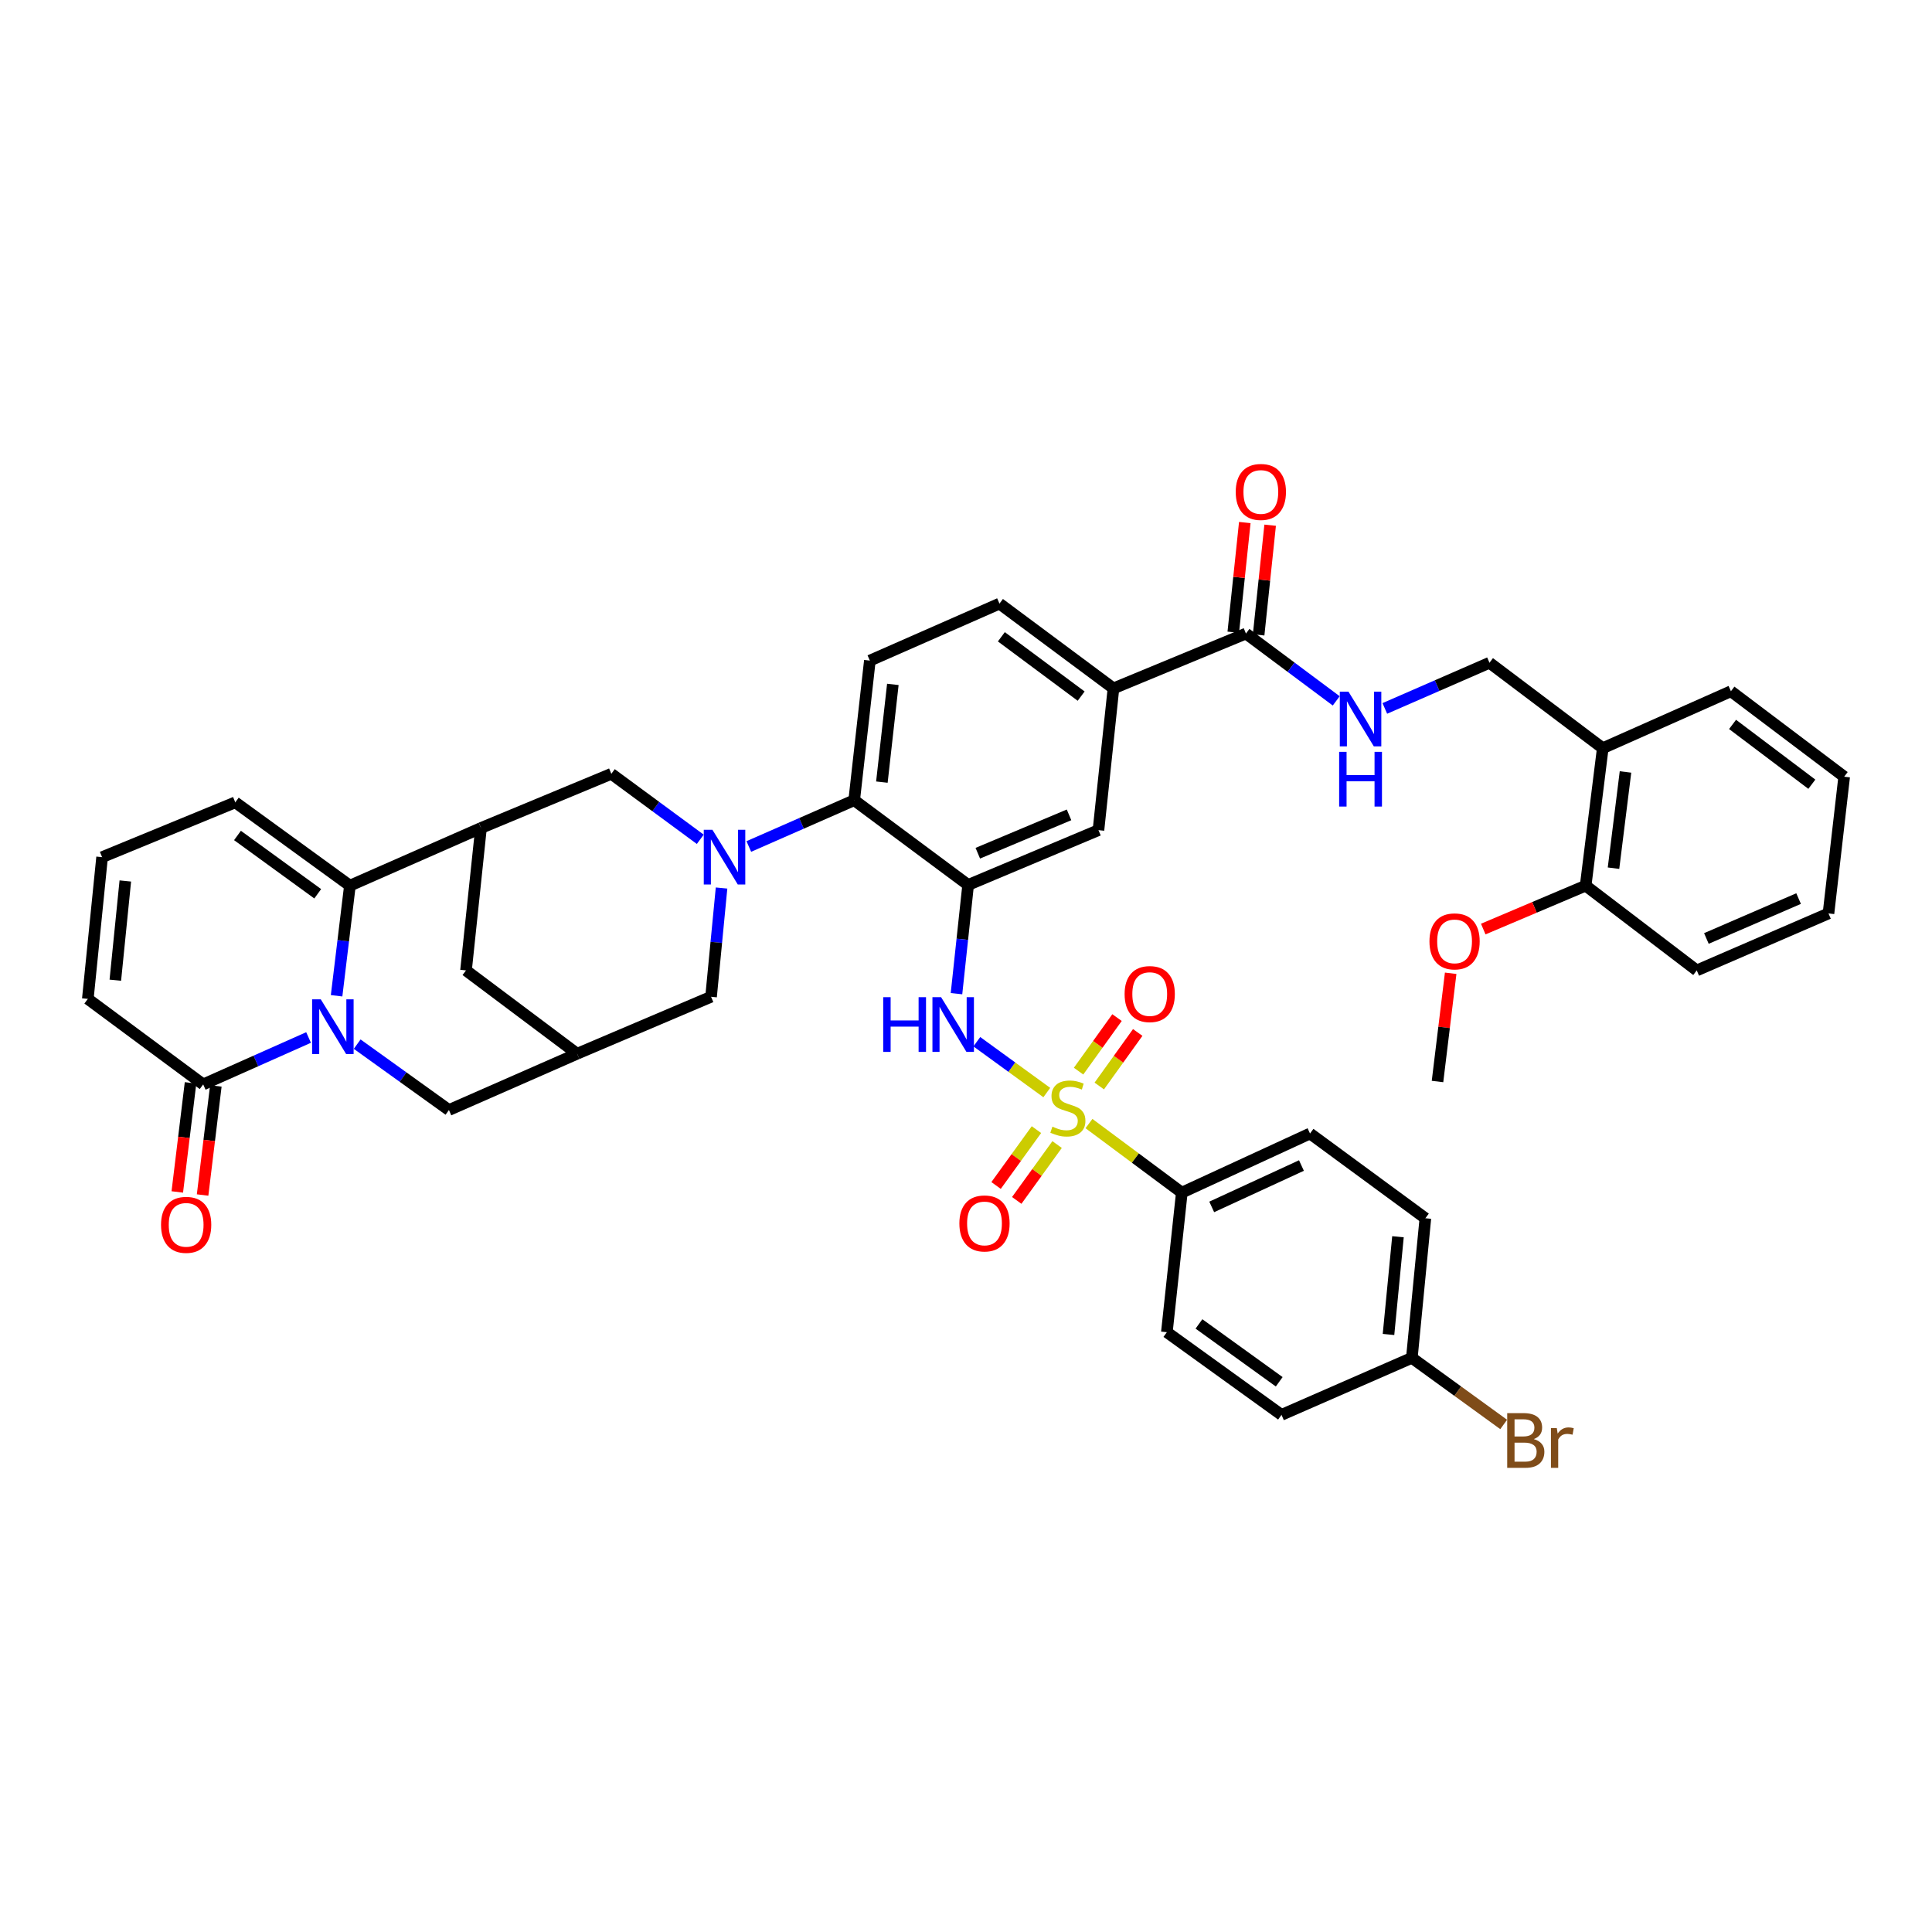<?xml version='1.0' encoding='iso-8859-1'?>
<svg version='1.1' baseProfile='full'
              xmlns='http://www.w3.org/2000/svg'
                      xmlns:rdkit='http://www.rdkit.org/xml'
                      xmlns:xlink='http://www.w3.org/1999/xlink'
                  xml:space='preserve'
width='1000px' height='1000px' viewBox='0 0 1000 1000'>
<!-- END OF HEADER -->
<rect style='opacity:1.0;fill:#FFFFFF;stroke:none' width='1000' height='1000' x='0' y='0'> </rect>
<path class='bond-5' d='M 541.816,565.505 L 523.71,552.349' style='fill:none;fill-rule:evenodd;stroke:#CCCC00;stroke-width:6px;stroke-linecap:butt;stroke-linejoin:miter;stroke-opacity:1' />
<path class='bond-5' d='M 523.71,552.349 L 505.604,539.192' style='fill:none;fill-rule:evenodd;stroke:#0000FF;stroke-width:6px;stroke-linecap:butt;stroke-linejoin:miter;stroke-opacity:1' />
<path class='bond-11' d='M 563.648,581.557 L 587.676,599.431' style='fill:none;fill-rule:evenodd;stroke:#CCCC00;stroke-width:6px;stroke-linecap:butt;stroke-linejoin:miter;stroke-opacity:1' />
<path class='bond-11' d='M 587.676,599.431 L 611.705,617.304' style='fill:none;fill-rule:evenodd;stroke:#000000;stroke-width:6px;stroke-linecap:butt;stroke-linejoin:miter;stroke-opacity:1' />
<path class='bond-18' d='M 536.461,584.689 L 526.014,599.148' style='fill:none;fill-rule:evenodd;stroke:#CCCC00;stroke-width:6px;stroke-linecap:butt;stroke-linejoin:miter;stroke-opacity:1' />
<path class='bond-18' d='M 526.014,599.148 L 515.567,613.606' style='fill:none;fill-rule:evenodd;stroke:#FF0000;stroke-width:6px;stroke-linecap:butt;stroke-linejoin:miter;stroke-opacity:1' />
<path class='bond-18' d='M 547.155,592.416 L 536.708,606.875' style='fill:none;fill-rule:evenodd;stroke:#CCCC00;stroke-width:6px;stroke-linecap:butt;stroke-linejoin:miter;stroke-opacity:1' />
<path class='bond-18' d='M 536.708,606.875 L 526.261,621.333' style='fill:none;fill-rule:evenodd;stroke:#FF0000;stroke-width:6px;stroke-linecap:butt;stroke-linejoin:miter;stroke-opacity:1' />
<path class='bond-19' d='M 568.984,562.113 L 578.934,548.258' style='fill:none;fill-rule:evenodd;stroke:#CCCC00;stroke-width:6px;stroke-linecap:butt;stroke-linejoin:miter;stroke-opacity:1' />
<path class='bond-19' d='M 578.934,548.258 L 588.885,534.403' style='fill:none;fill-rule:evenodd;stroke:#FF0000;stroke-width:6px;stroke-linecap:butt;stroke-linejoin:miter;stroke-opacity:1' />
<path class='bond-19' d='M 558.268,554.417 L 568.218,540.562' style='fill:none;fill-rule:evenodd;stroke:#CCCC00;stroke-width:6px;stroke-linecap:butt;stroke-linejoin:miter;stroke-opacity:1' />
<path class='bond-19' d='M 568.218,540.562 L 578.169,526.707' style='fill:none;fill-rule:evenodd;stroke:#FF0000;stroke-width:6px;stroke-linecap:butt;stroke-linejoin:miter;stroke-opacity:1' />
<path class='bond-0' d='M 184.877,540.447 L 208.624,557.499' style='fill:none;fill-rule:evenodd;stroke:#0000FF;stroke-width:6px;stroke-linecap:butt;stroke-linejoin:miter;stroke-opacity:1' />
<path class='bond-0' d='M 208.624,557.499 L 232.37,574.55' style='fill:none;fill-rule:evenodd;stroke:#000000;stroke-width:6px;stroke-linecap:butt;stroke-linejoin:miter;stroke-opacity:1' />
<path class='bond-7' d='M 159.711,537.005 L 132.441,549.144' style='fill:none;fill-rule:evenodd;stroke:#0000FF;stroke-width:6px;stroke-linecap:butt;stroke-linejoin:miter;stroke-opacity:1' />
<path class='bond-7' d='M 132.441,549.144 L 105.17,561.283' style='fill:none;fill-rule:evenodd;stroke:#000000;stroke-width:6px;stroke-linecap:butt;stroke-linejoin:miter;stroke-opacity:1' />
<path class='bond-45' d='M 174.221,515.409 L 177.663,486.91' style='fill:none;fill-rule:evenodd;stroke:#0000FF;stroke-width:6px;stroke-linecap:butt;stroke-linejoin:miter;stroke-opacity:1' />
<path class='bond-45' d='M 177.663,486.91 L 181.106,458.411' style='fill:none;fill-rule:evenodd;stroke:#000000;stroke-width:6px;stroke-linecap:butt;stroke-linejoin:miter;stroke-opacity:1' />
<path class='bond-1' d='M 387.586,438.142 L 414.859,426.166' style='fill:none;fill-rule:evenodd;stroke:#0000FF;stroke-width:6px;stroke-linecap:butt;stroke-linejoin:miter;stroke-opacity:1' />
<path class='bond-1' d='M 414.859,426.166 L 442.132,414.19' style='fill:none;fill-rule:evenodd;stroke:#000000;stroke-width:6px;stroke-linecap:butt;stroke-linejoin:miter;stroke-opacity:1' />
<path class='bond-8' d='M 362.455,434.418 L 339.437,417.473' style='fill:none;fill-rule:evenodd;stroke:#0000FF;stroke-width:6px;stroke-linecap:butt;stroke-linejoin:miter;stroke-opacity:1' />
<path class='bond-8' d='M 339.437,417.473 L 316.42,400.528' style='fill:none;fill-rule:evenodd;stroke:#000000;stroke-width:6px;stroke-linecap:butt;stroke-linejoin:miter;stroke-opacity:1' />
<path class='bond-14' d='M 373.473,459.638 L 370.758,487.783' style='fill:none;fill-rule:evenodd;stroke:#0000FF;stroke-width:6px;stroke-linecap:butt;stroke-linejoin:miter;stroke-opacity:1' />
<path class='bond-14' d='M 370.758,487.783 L 368.043,515.927' style='fill:none;fill-rule:evenodd;stroke:#000000;stroke-width:6px;stroke-linecap:butt;stroke-linejoin:miter;stroke-opacity:1' />
<path class='bond-2' d='M 181.106,458.411 L 248.964,428.564' style='fill:none;fill-rule:evenodd;stroke:#000000;stroke-width:6px;stroke-linecap:butt;stroke-linejoin:miter;stroke-opacity:1' />
<path class='bond-21' d='M 181.106,458.411 L 121.779,415.297' style='fill:none;fill-rule:evenodd;stroke:#000000;stroke-width:6px;stroke-linecap:butt;stroke-linejoin:miter;stroke-opacity:1' />
<path class='bond-21' d='M 164.451,462.616 L 122.922,432.437' style='fill:none;fill-rule:evenodd;stroke:#000000;stroke-width:6px;stroke-linecap:butt;stroke-linejoin:miter;stroke-opacity:1' />
<path class='bond-3' d='M 501.107,458.044 L 498.092,486.184' style='fill:none;fill-rule:evenodd;stroke:#000000;stroke-width:6px;stroke-linecap:butt;stroke-linejoin:miter;stroke-opacity:1' />
<path class='bond-3' d='M 498.092,486.184 L 495.078,514.324' style='fill:none;fill-rule:evenodd;stroke:#0000FF;stroke-width:6px;stroke-linecap:butt;stroke-linejoin:miter;stroke-opacity:1' />
<path class='bond-6' d='M 501.107,458.044 L 442.132,414.19' style='fill:none;fill-rule:evenodd;stroke:#000000;stroke-width:6px;stroke-linecap:butt;stroke-linejoin:miter;stroke-opacity:1' />
<path class='bond-12' d='M 501.107,458.044 L 568.562,429.678' style='fill:none;fill-rule:evenodd;stroke:#000000;stroke-width:6px;stroke-linecap:butt;stroke-linejoin:miter;stroke-opacity:1' />
<path class='bond-12' d='M 506.111,441.627 L 553.33,421.771' style='fill:none;fill-rule:evenodd;stroke:#000000;stroke-width:6px;stroke-linecap:butt;stroke-linejoin:miter;stroke-opacity:1' />
<path class='bond-4' d='M 248.964,428.564 L 316.42,400.528' style='fill:none;fill-rule:evenodd;stroke:#000000;stroke-width:6px;stroke-linecap:butt;stroke-linejoin:miter;stroke-opacity:1' />
<path class='bond-44' d='M 248.964,428.564 L 241.209,502.286' style='fill:none;fill-rule:evenodd;stroke:#000000;stroke-width:6px;stroke-linecap:butt;stroke-linejoin:miter;stroke-opacity:1' />
<path class='bond-20' d='M 442.132,414.19 L 450.239,341.934' style='fill:none;fill-rule:evenodd;stroke:#000000;stroke-width:6px;stroke-linecap:butt;stroke-linejoin:miter;stroke-opacity:1' />
<path class='bond-20' d='M 456.459,404.823 L 462.134,354.243' style='fill:none;fill-rule:evenodd;stroke:#000000;stroke-width:6px;stroke-linecap:butt;stroke-linejoin:miter;stroke-opacity:1' />
<path class='bond-24' d='M 105.17,561.283 L 45.455,517.034' style='fill:none;fill-rule:evenodd;stroke:#000000;stroke-width:6px;stroke-linecap:butt;stroke-linejoin:miter;stroke-opacity:1' />
<path class='bond-26' d='M 98.621,560.488 L 95.193,588.718' style='fill:none;fill-rule:evenodd;stroke:#000000;stroke-width:6px;stroke-linecap:butt;stroke-linejoin:miter;stroke-opacity:1' />
<path class='bond-26' d='M 95.193,588.718 L 91.765,616.948' style='fill:none;fill-rule:evenodd;stroke:#FF0000;stroke-width:6px;stroke-linecap:butt;stroke-linejoin:miter;stroke-opacity:1' />
<path class='bond-26' d='M 111.718,562.079 L 108.29,590.308' style='fill:none;fill-rule:evenodd;stroke:#000000;stroke-width:6px;stroke-linecap:butt;stroke-linejoin:miter;stroke-opacity:1' />
<path class='bond-26' d='M 108.29,590.308 L 104.862,618.538' style='fill:none;fill-rule:evenodd;stroke:#FF0000;stroke-width:6px;stroke-linecap:butt;stroke-linejoin:miter;stroke-opacity:1' />
<path class='bond-9' d='M 644.901,327.927 L 576.324,356.308' style='fill:none;fill-rule:evenodd;stroke:#000000;stroke-width:6px;stroke-linecap:butt;stroke-linejoin:miter;stroke-opacity:1' />
<path class='bond-16' d='M 644.901,327.927 L 668.266,345.35' style='fill:none;fill-rule:evenodd;stroke:#000000;stroke-width:6px;stroke-linecap:butt;stroke-linejoin:miter;stroke-opacity:1' />
<path class='bond-16' d='M 668.266,345.35 L 691.631,362.773' style='fill:none;fill-rule:evenodd;stroke:#0000FF;stroke-width:6px;stroke-linecap:butt;stroke-linejoin:miter;stroke-opacity:1' />
<path class='bond-28' d='M 651.462,328.616 L 654.445,300.23' style='fill:none;fill-rule:evenodd;stroke:#000000;stroke-width:6px;stroke-linecap:butt;stroke-linejoin:miter;stroke-opacity:1' />
<path class='bond-28' d='M 654.445,300.23 L 657.428,271.843' style='fill:none;fill-rule:evenodd;stroke:#FF0000;stroke-width:6px;stroke-linecap:butt;stroke-linejoin:miter;stroke-opacity:1' />
<path class='bond-28' d='M 638.341,327.237 L 641.324,298.851' style='fill:none;fill-rule:evenodd;stroke:#000000;stroke-width:6px;stroke-linecap:butt;stroke-linejoin:miter;stroke-opacity:1' />
<path class='bond-28' d='M 641.324,298.851 L 644.307,270.464' style='fill:none;fill-rule:evenodd;stroke:#FF0000;stroke-width:6px;stroke-linecap:butt;stroke-linejoin:miter;stroke-opacity:1' />
<path class='bond-10' d='M 298.718,545.414 L 368.043,515.927' style='fill:none;fill-rule:evenodd;stroke:#000000;stroke-width:6px;stroke-linecap:butt;stroke-linejoin:miter;stroke-opacity:1' />
<path class='bond-13' d='M 298.718,545.414 L 232.37,574.55' style='fill:none;fill-rule:evenodd;stroke:#000000;stroke-width:6px;stroke-linecap:butt;stroke-linejoin:miter;stroke-opacity:1' />
<path class='bond-17' d='M 298.718,545.414 L 241.209,502.286' style='fill:none;fill-rule:evenodd;stroke:#000000;stroke-width:6px;stroke-linecap:butt;stroke-linejoin:miter;stroke-opacity:1' />
<path class='bond-30' d='M 611.705,617.304 L 678.054,586.703' style='fill:none;fill-rule:evenodd;stroke:#000000;stroke-width:6px;stroke-linecap:butt;stroke-linejoin:miter;stroke-opacity:1' />
<path class='bond-30' d='M 627.183,624.695 L 673.627,603.274' style='fill:none;fill-rule:evenodd;stroke:#000000;stroke-width:6px;stroke-linecap:butt;stroke-linejoin:miter;stroke-opacity:1' />
<path class='bond-31' d='M 611.705,617.304 L 603.965,689.546' style='fill:none;fill-rule:evenodd;stroke:#000000;stroke-width:6px;stroke-linecap:butt;stroke-linejoin:miter;stroke-opacity:1' />
<path class='bond-15' d='M 568.562,429.678 L 576.324,356.308' style='fill:none;fill-rule:evenodd;stroke:#000000;stroke-width:6px;stroke-linecap:butt;stroke-linejoin:miter;stroke-opacity:1' />
<path class='bond-27' d='M 576.324,356.308 L 517.327,312.432' style='fill:none;fill-rule:evenodd;stroke:#000000;stroke-width:6px;stroke-linecap:butt;stroke-linejoin:miter;stroke-opacity:1' />
<path class='bond-27' d='M 559.602,360.313 L 518.304,329.6' style='fill:none;fill-rule:evenodd;stroke:#000000;stroke-width:6px;stroke-linecap:butt;stroke-linejoin:miter;stroke-opacity:1' />
<path class='bond-25' d='M 716.781,366.68 L 743.866,354.861' style='fill:none;fill-rule:evenodd;stroke:#0000FF;stroke-width:6px;stroke-linecap:butt;stroke-linejoin:miter;stroke-opacity:1' />
<path class='bond-25' d='M 743.866,354.861 L 770.951,343.041' style='fill:none;fill-rule:evenodd;stroke:#000000;stroke-width:6px;stroke-linecap:butt;stroke-linejoin:miter;stroke-opacity:1' />
<path class='bond-43' d='M 450.239,341.934 L 517.327,312.432' style='fill:none;fill-rule:evenodd;stroke:#000000;stroke-width:6px;stroke-linecap:butt;stroke-linejoin:miter;stroke-opacity:1' />
<path class='bond-23' d='M 121.779,415.297 L 52.843,443.663' style='fill:none;fill-rule:evenodd;stroke:#000000;stroke-width:6px;stroke-linecap:butt;stroke-linejoin:miter;stroke-opacity:1' />
<path class='bond-22' d='M 829.588,387.261 L 770.951,343.041' style='fill:none;fill-rule:evenodd;stroke:#000000;stroke-width:6px;stroke-linecap:butt;stroke-linejoin:miter;stroke-opacity:1' />
<path class='bond-29' d='M 829.588,387.261 L 820.727,458.411' style='fill:none;fill-rule:evenodd;stroke:#000000;stroke-width:6px;stroke-linecap:butt;stroke-linejoin:miter;stroke-opacity:1' />
<path class='bond-29' d='M 841.351,399.564 L 835.148,449.369' style='fill:none;fill-rule:evenodd;stroke:#000000;stroke-width:6px;stroke-linecap:butt;stroke-linejoin:miter;stroke-opacity:1' />
<path class='bond-37' d='M 829.588,387.261 L 895.922,357.788' style='fill:none;fill-rule:evenodd;stroke:#000000;stroke-width:6px;stroke-linecap:butt;stroke-linejoin:miter;stroke-opacity:1' />
<path class='bond-46' d='M 52.843,443.663 L 45.455,517.034' style='fill:none;fill-rule:evenodd;stroke:#000000;stroke-width:6px;stroke-linecap:butt;stroke-linejoin:miter;stroke-opacity:1' />
<path class='bond-46' d='M 64.862,455.991 L 59.69,507.35' style='fill:none;fill-rule:evenodd;stroke:#000000;stroke-width:6px;stroke-linecap:butt;stroke-linejoin:miter;stroke-opacity:1' />
<path class='bond-36' d='M 820.727,458.411 L 794.226,469.645' style='fill:none;fill-rule:evenodd;stroke:#000000;stroke-width:6px;stroke-linecap:butt;stroke-linejoin:miter;stroke-opacity:1' />
<path class='bond-36' d='M 794.226,469.645 L 767.725,480.88' style='fill:none;fill-rule:evenodd;stroke:#FF0000;stroke-width:6px;stroke-linecap:butt;stroke-linejoin:miter;stroke-opacity:1' />
<path class='bond-38' d='M 820.727,458.411 L 878.236,502.286' style='fill:none;fill-rule:evenodd;stroke:#000000;stroke-width:6px;stroke-linecap:butt;stroke-linejoin:miter;stroke-opacity:1' />
<path class='bond-34' d='M 678.054,586.703 L 737.769,630.571' style='fill:none;fill-rule:evenodd;stroke:#000000;stroke-width:6px;stroke-linecap:butt;stroke-linejoin:miter;stroke-opacity:1' />
<path class='bond-33' d='M 603.965,689.546 L 663.306,732.33' style='fill:none;fill-rule:evenodd;stroke:#000000;stroke-width:6px;stroke-linecap:butt;stroke-linejoin:miter;stroke-opacity:1' />
<path class='bond-33' d='M 620.582,685.262 L 662.121,715.21' style='fill:none;fill-rule:evenodd;stroke:#000000;stroke-width:6px;stroke-linecap:butt;stroke-linejoin:miter;stroke-opacity:1' />
<path class='bond-32' d='M 730.769,702.828 L 663.306,732.33' style='fill:none;fill-rule:evenodd;stroke:#000000;stroke-width:6px;stroke-linecap:butt;stroke-linejoin:miter;stroke-opacity:1' />
<path class='bond-35' d='M 730.769,702.828 L 754.536,720.063' style='fill:none;fill-rule:evenodd;stroke:#000000;stroke-width:6px;stroke-linecap:butt;stroke-linejoin:miter;stroke-opacity:1' />
<path class='bond-35' d='M 754.536,720.063 L 778.303,737.299' style='fill:none;fill-rule:evenodd;stroke:#7F4C19;stroke-width:6px;stroke-linecap:butt;stroke-linejoin:miter;stroke-opacity:1' />
<path class='bond-42' d='M 730.769,702.828 L 737.769,630.571' style='fill:none;fill-rule:evenodd;stroke:#000000;stroke-width:6px;stroke-linecap:butt;stroke-linejoin:miter;stroke-opacity:1' />
<path class='bond-42' d='M 718.687,690.717 L 723.587,640.137' style='fill:none;fill-rule:evenodd;stroke:#000000;stroke-width:6px;stroke-linecap:butt;stroke-linejoin:miter;stroke-opacity:1' />
<path class='bond-39' d='M 750.865,503.761 L 747.458,531.775' style='fill:none;fill-rule:evenodd;stroke:#FF0000;stroke-width:6px;stroke-linecap:butt;stroke-linejoin:miter;stroke-opacity:1' />
<path class='bond-39' d='M 747.458,531.775 L 744.05,559.788' style='fill:none;fill-rule:evenodd;stroke:#000000;stroke-width:6px;stroke-linecap:butt;stroke-linejoin:miter;stroke-opacity:1' />
<path class='bond-40' d='M 895.922,357.788 L 954.545,402.016' style='fill:none;fill-rule:evenodd;stroke:#000000;stroke-width:6px;stroke-linecap:butt;stroke-linejoin:miter;stroke-opacity:1' />
<path class='bond-40' d='M 896.77,374.955 L 937.806,405.914' style='fill:none;fill-rule:evenodd;stroke:#000000;stroke-width:6px;stroke-linecap:butt;stroke-linejoin:miter;stroke-opacity:1' />
<path class='bond-47' d='M 878.236,502.286 L 946.417,472.784' style='fill:none;fill-rule:evenodd;stroke:#000000;stroke-width:6px;stroke-linecap:butt;stroke-linejoin:miter;stroke-opacity:1' />
<path class='bond-47' d='M 883.223,485.752 L 930.95,465.101' style='fill:none;fill-rule:evenodd;stroke:#000000;stroke-width:6px;stroke-linecap:butt;stroke-linejoin:miter;stroke-opacity:1' />
<path class='bond-41' d='M 954.545,402.016 L 946.417,472.784' style='fill:none;fill-rule:evenodd;stroke:#000000;stroke-width:6px;stroke-linecap:butt;stroke-linejoin:miter;stroke-opacity:1' />
<path  class='atom-0' d='M 544.73 583.156
Q 545.05 583.276, 546.37 583.836
Q 547.69 584.396, 549.13 584.756
Q 550.61 585.076, 552.05 585.076
Q 554.73 585.076, 556.29 583.796
Q 557.85 582.476, 557.85 580.196
Q 557.85 578.636, 557.05 577.676
Q 556.29 576.716, 555.09 576.196
Q 553.89 575.676, 551.89 575.076
Q 549.37 574.316, 547.85 573.596
Q 546.37 572.876, 545.29 571.356
Q 544.25 569.836, 544.25 567.276
Q 544.25 563.716, 546.65 561.516
Q 549.09 559.316, 553.89 559.316
Q 557.17 559.316, 560.89 560.876
L 559.97 563.956
Q 556.57 562.556, 554.01 562.556
Q 551.25 562.556, 549.73 563.716
Q 548.21 564.836, 548.25 566.796
Q 548.25 568.316, 549.01 569.236
Q 549.81 570.156, 550.93 570.676
Q 552.09 571.196, 554.01 571.796
Q 556.57 572.596, 558.09 573.396
Q 559.61 574.196, 560.69 575.836
Q 561.81 577.436, 561.81 580.196
Q 561.81 584.116, 559.17 586.236
Q 556.57 588.316, 552.21 588.316
Q 549.69 588.316, 547.77 587.756
Q 545.89 587.236, 543.65 586.316
L 544.73 583.156
' fill='#CCCC00'/>
<path  class='atom-1' d='M 166.028 517.247
L 175.308 532.247
Q 176.228 533.727, 177.708 536.407
Q 179.188 539.087, 179.268 539.247
L 179.268 517.247
L 183.028 517.247
L 183.028 545.567
L 179.148 545.567
L 169.188 529.167
Q 168.028 527.247, 166.788 525.047
Q 165.588 522.847, 165.228 522.167
L 165.228 545.567
L 161.548 545.567
L 161.548 517.247
L 166.028 517.247
' fill='#0000FF'/>
<path  class='atom-2' d='M 368.754 429.503
L 378.034 444.503
Q 378.954 445.983, 380.434 448.663
Q 381.914 451.343, 381.994 451.503
L 381.994 429.503
L 385.754 429.503
L 385.754 457.823
L 381.874 457.823
L 371.914 441.423
Q 370.754 439.503, 369.514 437.303
Q 368.314 435.103, 367.954 434.423
L 367.954 457.823
L 364.274 457.823
L 364.274 429.503
L 368.754 429.503
' fill='#0000FF'/>
<path  class='atom-6' d='M 457.147 516.141
L 460.987 516.141
L 460.987 528.181
L 475.467 528.181
L 475.467 516.141
L 479.307 516.141
L 479.307 544.461
L 475.467 544.461
L 475.467 531.381
L 460.987 531.381
L 460.987 544.461
L 457.147 544.461
L 457.147 516.141
' fill='#0000FF'/>
<path  class='atom-6' d='M 487.107 516.141
L 496.387 531.141
Q 497.307 532.621, 498.787 535.301
Q 500.267 537.981, 500.347 538.141
L 500.347 516.141
L 504.107 516.141
L 504.107 544.461
L 500.227 544.461
L 490.267 528.061
Q 489.107 526.141, 487.867 523.941
Q 486.667 521.741, 486.307 521.061
L 486.307 544.461
L 482.627 544.461
L 482.627 516.141
L 487.107 516.141
' fill='#0000FF'/>
<path  class='atom-17' d='M 697.961 358.002
L 707.241 373.002
Q 708.161 374.482, 709.641 377.162
Q 711.121 379.842, 711.201 380.002
L 711.201 358.002
L 714.961 358.002
L 714.961 386.322
L 711.081 386.322
L 701.121 369.922
Q 699.961 368.002, 698.721 365.802
Q 697.521 363.602, 697.161 362.922
L 697.161 386.322
L 693.481 386.322
L 693.481 358.002
L 697.961 358.002
' fill='#0000FF'/>
<path  class='atom-17' d='M 693.141 389.154
L 696.981 389.154
L 696.981 401.194
L 711.461 401.194
L 711.461 389.154
L 715.301 389.154
L 715.301 417.474
L 711.461 417.474
L 711.461 404.394
L 696.981 404.394
L 696.981 417.474
L 693.141 417.474
L 693.141 389.154
' fill='#0000FF'/>
<path  class='atom-19' d='M 496.573 633.246
Q 496.573 626.446, 499.933 622.646
Q 503.293 618.846, 509.573 618.846
Q 515.853 618.846, 519.213 622.646
Q 522.573 626.446, 522.573 633.246
Q 522.573 640.126, 519.173 644.046
Q 515.773 647.926, 509.573 647.926
Q 503.333 647.926, 499.933 644.046
Q 496.573 640.166, 496.573 633.246
M 509.573 644.726
Q 513.893 644.726, 516.213 641.846
Q 518.573 638.926, 518.573 633.246
Q 518.573 627.686, 516.213 624.886
Q 513.893 622.046, 509.573 622.046
Q 505.253 622.046, 502.893 624.846
Q 500.573 627.646, 500.573 633.246
Q 500.573 638.966, 502.893 641.846
Q 505.253 644.726, 509.573 644.726
' fill='#FF0000'/>
<path  class='atom-20' d='M 582.096 514.526
Q 582.096 507.726, 585.456 503.926
Q 588.816 500.126, 595.096 500.126
Q 601.376 500.126, 604.736 503.926
Q 608.096 507.726, 608.096 514.526
Q 608.096 521.406, 604.696 525.326
Q 601.296 529.206, 595.096 529.206
Q 588.856 529.206, 585.456 525.326
Q 582.096 521.446, 582.096 514.526
M 595.096 526.006
Q 599.416 526.006, 601.736 523.126
Q 604.096 520.206, 604.096 514.526
Q 604.096 508.966, 601.736 506.166
Q 599.416 503.326, 595.096 503.326
Q 590.776 503.326, 588.416 506.126
Q 586.096 508.926, 586.096 514.526
Q 586.096 520.246, 588.416 523.126
Q 590.776 526.006, 595.096 526.006
' fill='#FF0000'/>
<path  class='atom-27' d='M 83.352 633.971
Q 83.352 627.171, 86.712 623.371
Q 90.072 619.571, 96.352 619.571
Q 102.632 619.571, 105.992 623.371
Q 109.352 627.171, 109.352 633.971
Q 109.352 640.851, 105.952 644.771
Q 102.552 648.651, 96.352 648.651
Q 90.112 648.651, 86.712 644.771
Q 83.352 640.891, 83.352 633.971
M 96.352 645.451
Q 100.672 645.451, 102.992 642.571
Q 105.352 639.651, 105.352 633.971
Q 105.352 628.411, 102.992 625.611
Q 100.672 622.771, 96.352 622.771
Q 92.032 622.771, 89.672 625.571
Q 87.352 628.371, 87.352 633.971
Q 87.352 639.691, 89.672 642.571
Q 92.032 645.451, 96.352 645.451
' fill='#FF0000'/>
<path  class='atom-29' d='M 639.612 254.629
Q 639.612 247.829, 642.972 244.029
Q 646.332 240.229, 652.612 240.229
Q 658.892 240.229, 662.252 244.029
Q 665.612 247.829, 665.612 254.629
Q 665.612 261.509, 662.212 265.429
Q 658.812 269.309, 652.612 269.309
Q 646.372 269.309, 642.972 265.429
Q 639.612 261.549, 639.612 254.629
M 652.612 266.109
Q 656.932 266.109, 659.252 263.229
Q 661.612 260.309, 661.612 254.629
Q 661.612 249.069, 659.252 246.269
Q 656.932 243.429, 652.612 243.429
Q 648.292 243.429, 645.932 246.229
Q 643.612 249.029, 643.612 254.629
Q 643.612 260.349, 645.932 263.229
Q 648.292 266.109, 652.612 266.109
' fill='#FF0000'/>
<path  class='atom-36' d='M 793.884 744.876
Q 796.604 745.636, 797.964 747.316
Q 799.364 748.956, 799.364 751.396
Q 799.364 755.316, 796.844 757.556
Q 794.364 759.756, 789.644 759.756
L 780.124 759.756
L 780.124 731.436
L 788.484 731.436
Q 793.324 731.436, 795.764 733.396
Q 798.204 735.356, 798.204 738.956
Q 798.204 743.236, 793.884 744.876
M 783.924 734.636
L 783.924 743.516
L 788.484 743.516
Q 791.284 743.516, 792.724 742.396
Q 794.204 741.236, 794.204 738.956
Q 794.204 734.636, 788.484 734.636
L 783.924 734.636
M 789.644 756.556
Q 792.404 756.556, 793.884 755.236
Q 795.364 753.916, 795.364 751.396
Q 795.364 749.076, 793.724 747.916
Q 792.124 746.716, 789.044 746.716
L 783.924 746.716
L 783.924 756.556
L 789.644 756.556
' fill='#7F4C19'/>
<path  class='atom-36' d='M 805.804 739.196
L 806.244 742.036
Q 808.404 738.836, 811.924 738.836
Q 813.044 738.836, 814.564 739.236
L 813.964 742.596
Q 812.244 742.196, 811.284 742.196
Q 809.604 742.196, 808.484 742.876
Q 807.404 743.516, 806.524 745.076
L 806.524 759.756
L 802.764 759.756
L 802.764 739.196
L 805.804 739.196
' fill='#7F4C19'/>
<path  class='atom-37' d='M 739.883 487.252
Q 739.883 480.452, 743.243 476.652
Q 746.603 472.852, 752.883 472.852
Q 759.163 472.852, 762.523 476.652
Q 765.883 480.452, 765.883 487.252
Q 765.883 494.132, 762.483 498.052
Q 759.083 501.932, 752.883 501.932
Q 746.643 501.932, 743.243 498.052
Q 739.883 494.172, 739.883 487.252
M 752.883 498.732
Q 757.203 498.732, 759.523 495.852
Q 761.883 492.932, 761.883 487.252
Q 761.883 481.692, 759.523 478.892
Q 757.203 476.052, 752.883 476.052
Q 748.563 476.052, 746.203 478.852
Q 743.883 481.652, 743.883 487.252
Q 743.883 492.972, 746.203 495.852
Q 748.563 498.732, 752.883 498.732
' fill='#FF0000'/>
</svg>
